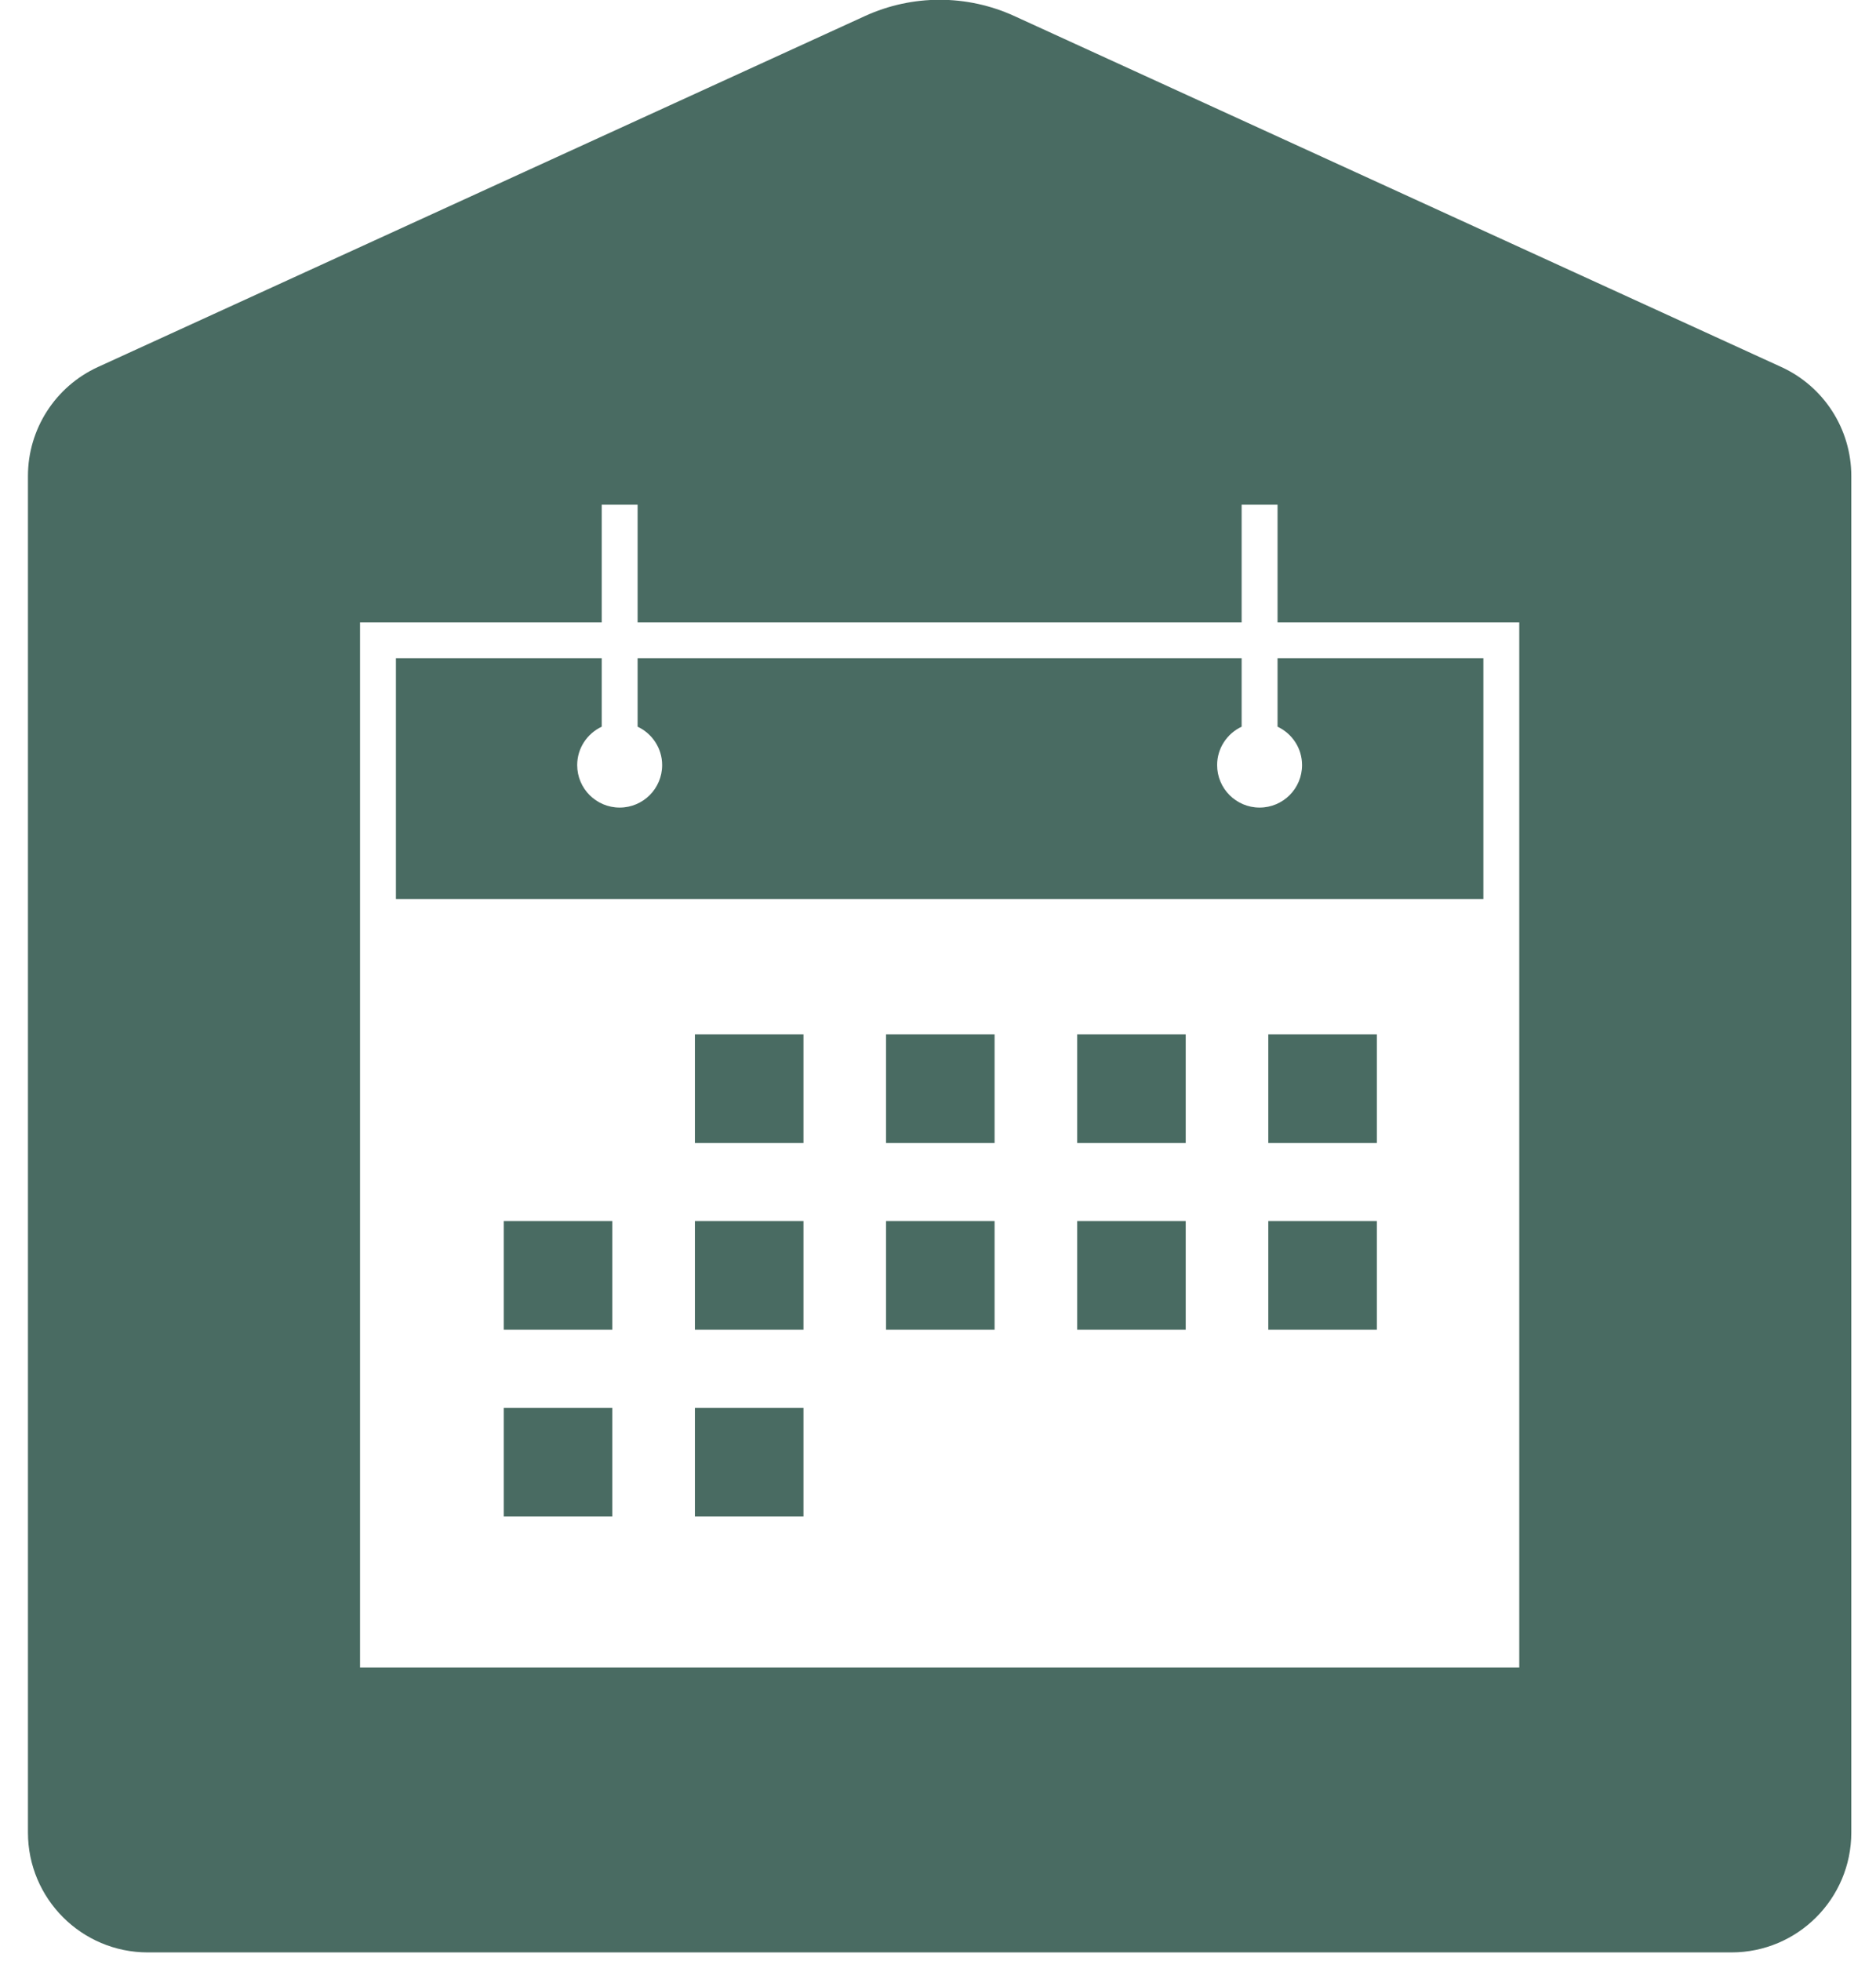<svg width="67" height="70" viewBox="0 0 67 70" fill="none" xmlns="http://www.w3.org/2000/svg">
<g clip-path="url(#clip0_714_4086)">
<path fill-rule="evenodd" clip-rule="evenodd" d="M30.889 0.574C32.584 -0.202 34.533 -0.202 36.229 0.574L63.618 13.101C65.141 13.798 66.118 15.319 66.118 16.993V65.414C66.118 67.778 64.202 69.695 61.837 69.695H5.279C2.915 69.695 0.998 67.778 0.998 65.414V16.994C0.998 15.319 1.975 13.798 3.498 13.101L30.889 0.574ZM22.772 18.016H21.49V22.216H12.858V59.523H54.259V22.216H45.627V18.016H44.344V22.216H22.772V18.016ZM21.867 50.257V54.134H17.991V50.257H21.867ZM28.695 50.257V54.134H24.818V50.257H28.695ZM21.867 43.589V47.466H17.991V43.589H21.867ZM49.173 43.589V47.466H45.296V43.589H49.173ZM42.347 43.589V47.466H38.47V43.589H42.347ZM35.521 43.589V47.466H31.644V43.589H35.521ZM28.695 43.589V47.466H24.818V43.589H28.695ZM49.173 36.922V40.798H45.296V36.922H49.173ZM42.347 36.922V40.798H38.47V36.922H42.347ZM35.521 36.922V40.798H31.644V36.922H35.521ZM28.695 36.922V40.798H24.818V36.922H28.695ZM21.49 23.498V25.941C20.974 26.183 20.614 26.704 20.614 27.312C20.614 28.149 21.293 28.828 22.131 28.828C22.969 28.828 23.648 28.149 23.648 27.312C23.648 26.704 23.288 26.183 22.772 25.941V23.498H44.344V25.941C43.829 26.183 43.469 26.704 43.469 27.312C43.469 28.149 44.148 28.828 44.985 28.828C45.824 28.828 46.502 28.149 46.502 27.312C46.502 26.704 46.143 26.183 45.627 25.941V23.498H52.977V32.092H14.14V23.498H21.49Z" fill="#496B62"/>
</g>
<defs>
<clipPath id="clip0_714_4086">
<rect width="65.505" height="70" fill="white" transform="translate(0.998)"/>
</clipPath>
</defs>
</svg>

